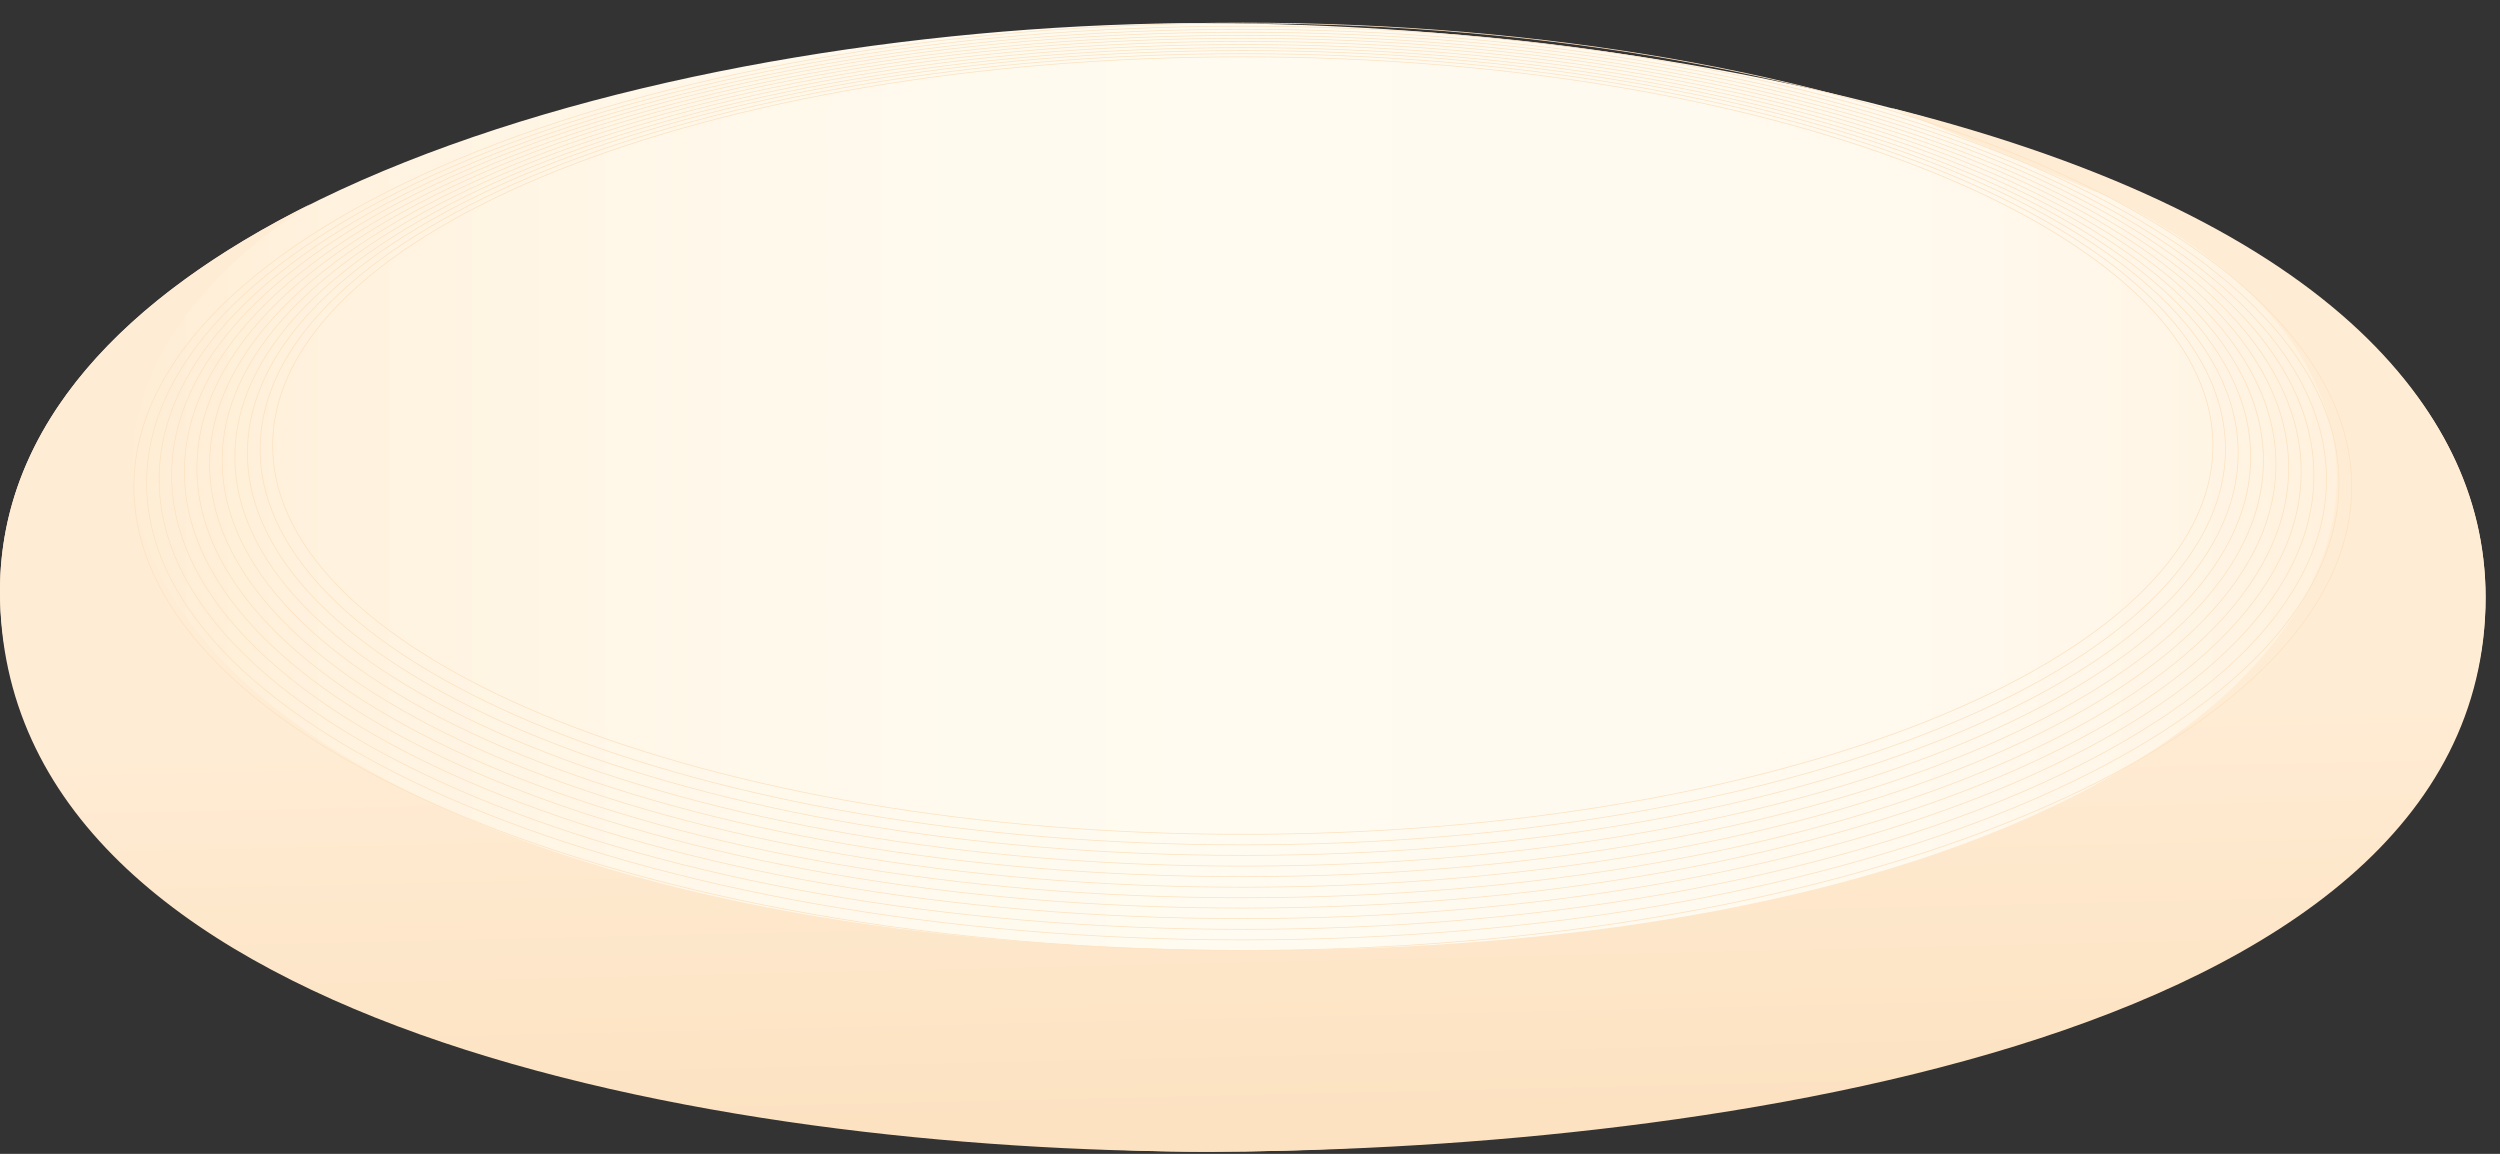<svg width="325" height="150" viewBox="0 0 325 150" fill="none" xmlns="http://www.w3.org/2000/svg">
<rect x="0" y="0" width="325" height="150" fill="#333333" stroke="none"/>
<path d="M156.805 3C88.25 3 0 26.543 0 76.851C0 133.349 107.463 149.737 157.008 149.737C206.553 149.737 323.125 137.129 323.125 77.662C323.125 23.524 224.366 3.025 156.805 3.025V3Z" fill="url(#paint0_linear_254_10845)"/>
<path d="M274.268 25.681C337.708 56.733 298.901 125.155 157.924 123.506C31.376 122.034 -15.166 62.035 40.385 26.518C16.337 38.492 0 55.185 0 76.826C0 133.324 93.085 149.713 157.008 149.713C215.613 149.713 323.125 137.104 323.125 77.638C323.125 55.084 304.982 28.877 245.793 14.011L274.268 25.681Z" fill="url(#paint1_linear_254_10845)"/>
<path d="M161.563 123.556C241.179 123.556 305.72 96.569 305.72 63.278C305.72 29.987 241.179 3 161.563 3C81.948 3 17.406 29.987 17.406 63.278C17.406 96.569 81.948 123.556 161.563 123.556Z" stroke="#FCE2C1" stroke-width="0.1" stroke-linecap="round" stroke-linejoin="round"/>
<path d="M161.564 122.186C240.266 122.186 304.068 95.596 304.068 62.796C304.068 29.996 240.266 3.406 161.564 3.406C82.861 3.406 19.061 29.996 19.061 62.796C19.061 95.596 82.861 122.186 161.564 122.186Z" stroke="#FCE2C1" stroke-width="0.1" stroke-linecap="round" stroke-linejoin="round"/>
<path d="M161.564 120.816C239.366 120.816 302.44 94.624 302.44 62.314C302.44 30.004 239.366 3.812 161.564 3.812C83.761 3.812 20.689 30.004 20.689 62.314C20.689 94.624 83.761 120.816 161.564 120.816Z" stroke="#FCE2C1" stroke-width="0.1" stroke-linecap="round" stroke-linejoin="round"/>
<path d="M161.563 119.421C238.466 119.421 300.809 93.626 300.809 61.807C300.809 29.987 238.466 4.192 161.563 4.192C84.659 4.192 22.317 29.987 22.317 61.807C22.317 93.626 84.659 119.421 161.563 119.421Z" stroke="#FCE2C1" stroke-width="0.1" stroke-linecap="round" stroke-linejoin="round"/>
<path d="M161.563 118.051C237.553 118.051 299.155 92.653 299.155 61.325C299.155 29.995 237.553 4.598 161.563 4.598C85.573 4.598 23.971 29.995 23.971 61.325C23.971 92.653 85.573 118.051 161.563 118.051Z" stroke="#FCE2C1" stroke-width="0.1" stroke-linecap="round" stroke-linejoin="round"/>
<path d="M161.564 116.707C236.655 116.707 297.528 91.696 297.528 60.843C297.528 29.99 236.655 4.979 161.564 4.979C86.474 4.979 25.601 29.99 25.601 60.843C25.601 91.696 86.474 116.707 161.564 116.707Z" stroke="#FCE2C1" stroke-width="0.1" stroke-linecap="round" stroke-linejoin="round"/>
<path d="M161.563 115.337C235.74 115.337 295.872 90.723 295.872 60.361C295.872 29.998 235.74 5.385 161.563 5.385C87.386 5.385 27.254 29.998 27.254 60.361C27.254 90.723 87.386 115.337 161.563 115.337Z" stroke="#FCE2C1" stroke-width="0.1" stroke-linecap="round" stroke-linejoin="round"/>
<path d="M161.564 113.966C234.842 113.966 294.245 89.75 294.245 59.879C294.245 30.007 234.842 5.791 161.564 5.791C88.287 5.791 28.883 30.007 28.883 59.879C28.883 89.75 88.287 113.966 161.564 113.966Z" stroke="#FCE2C1" stroke-width="0.1" stroke-linecap="round" stroke-linejoin="round"/>
<path d="M161.563 112.597C233.927 112.597 292.59 88.778 292.59 59.397C292.59 30.015 233.927 6.197 161.563 6.197C89.199 6.197 30.536 30.015 30.536 59.397C30.536 88.778 89.199 112.597 161.563 112.597Z" stroke="#FCE2C1" stroke-width="0.1" stroke-linecap="round" stroke-linejoin="round"/>
<path d="M161.564 111.201C233.029 111.201 290.962 87.78 290.962 58.889C290.962 29.998 233.029 6.577 161.564 6.577C90.099 6.577 32.166 29.998 32.166 58.889C32.166 87.78 90.099 111.201 161.564 111.201Z" stroke="#FCE2C1" stroke-width="0.1" stroke-linecap="round" stroke-linejoin="round"/>
<path d="M161.563 109.831C232.114 109.831 289.307 86.808 289.307 58.407C289.307 30.006 232.114 6.983 161.563 6.983C91.012 6.983 33.819 30.006 33.819 58.407C33.819 86.808 91.012 109.831 161.563 109.831Z" stroke="#FCE2C1" stroke-width="0.1" stroke-linecap="round" stroke-linejoin="round"/>
<path d="M161.564 108.462C231.216 108.462 287.679 85.836 287.679 57.925C287.679 30.015 231.216 7.389 161.564 7.389C91.912 7.389 35.449 30.015 35.449 57.925C35.449 85.836 91.912 108.462 161.564 108.462Z" stroke="#FCE2C1" stroke-width="0.1" stroke-linecap="round" stroke-linejoin="round"/>
<defs>
<linearGradient id="paint0_linear_254_10845" x1="0" y1="76.369" x2="323.125" y2="76.369" gradientUnits="userSpaceOnUse">
<stop stop-color="#FFEACF"/>
<stop offset="0.15" stop-color="#FFF3E0"/>
<stop offset="0.31" stop-color="#FFF9EC"/>
<stop offset="0.49" stop-color="#FFFBF0"/>
<stop offset="0.77" stop-color="#FFF9EE"/>
<stop offset="0.87" stop-color="#FFF6E7"/>
<stop offset="0.95" stop-color="#FFF0DB"/>
<stop offset="1" stop-color="#FFEACF"/>
</linearGradient>
<linearGradient id="paint1_linear_254_10845" x1="161.97" y1="94.864" x2="163.109" y2="144.816" gradientUnits="userSpaceOnUse">
<stop stop-color="#FFECD4"/>
<stop offset="1" stop-color="#FCE2C1"/>
</linearGradient>
</defs>
</svg>
